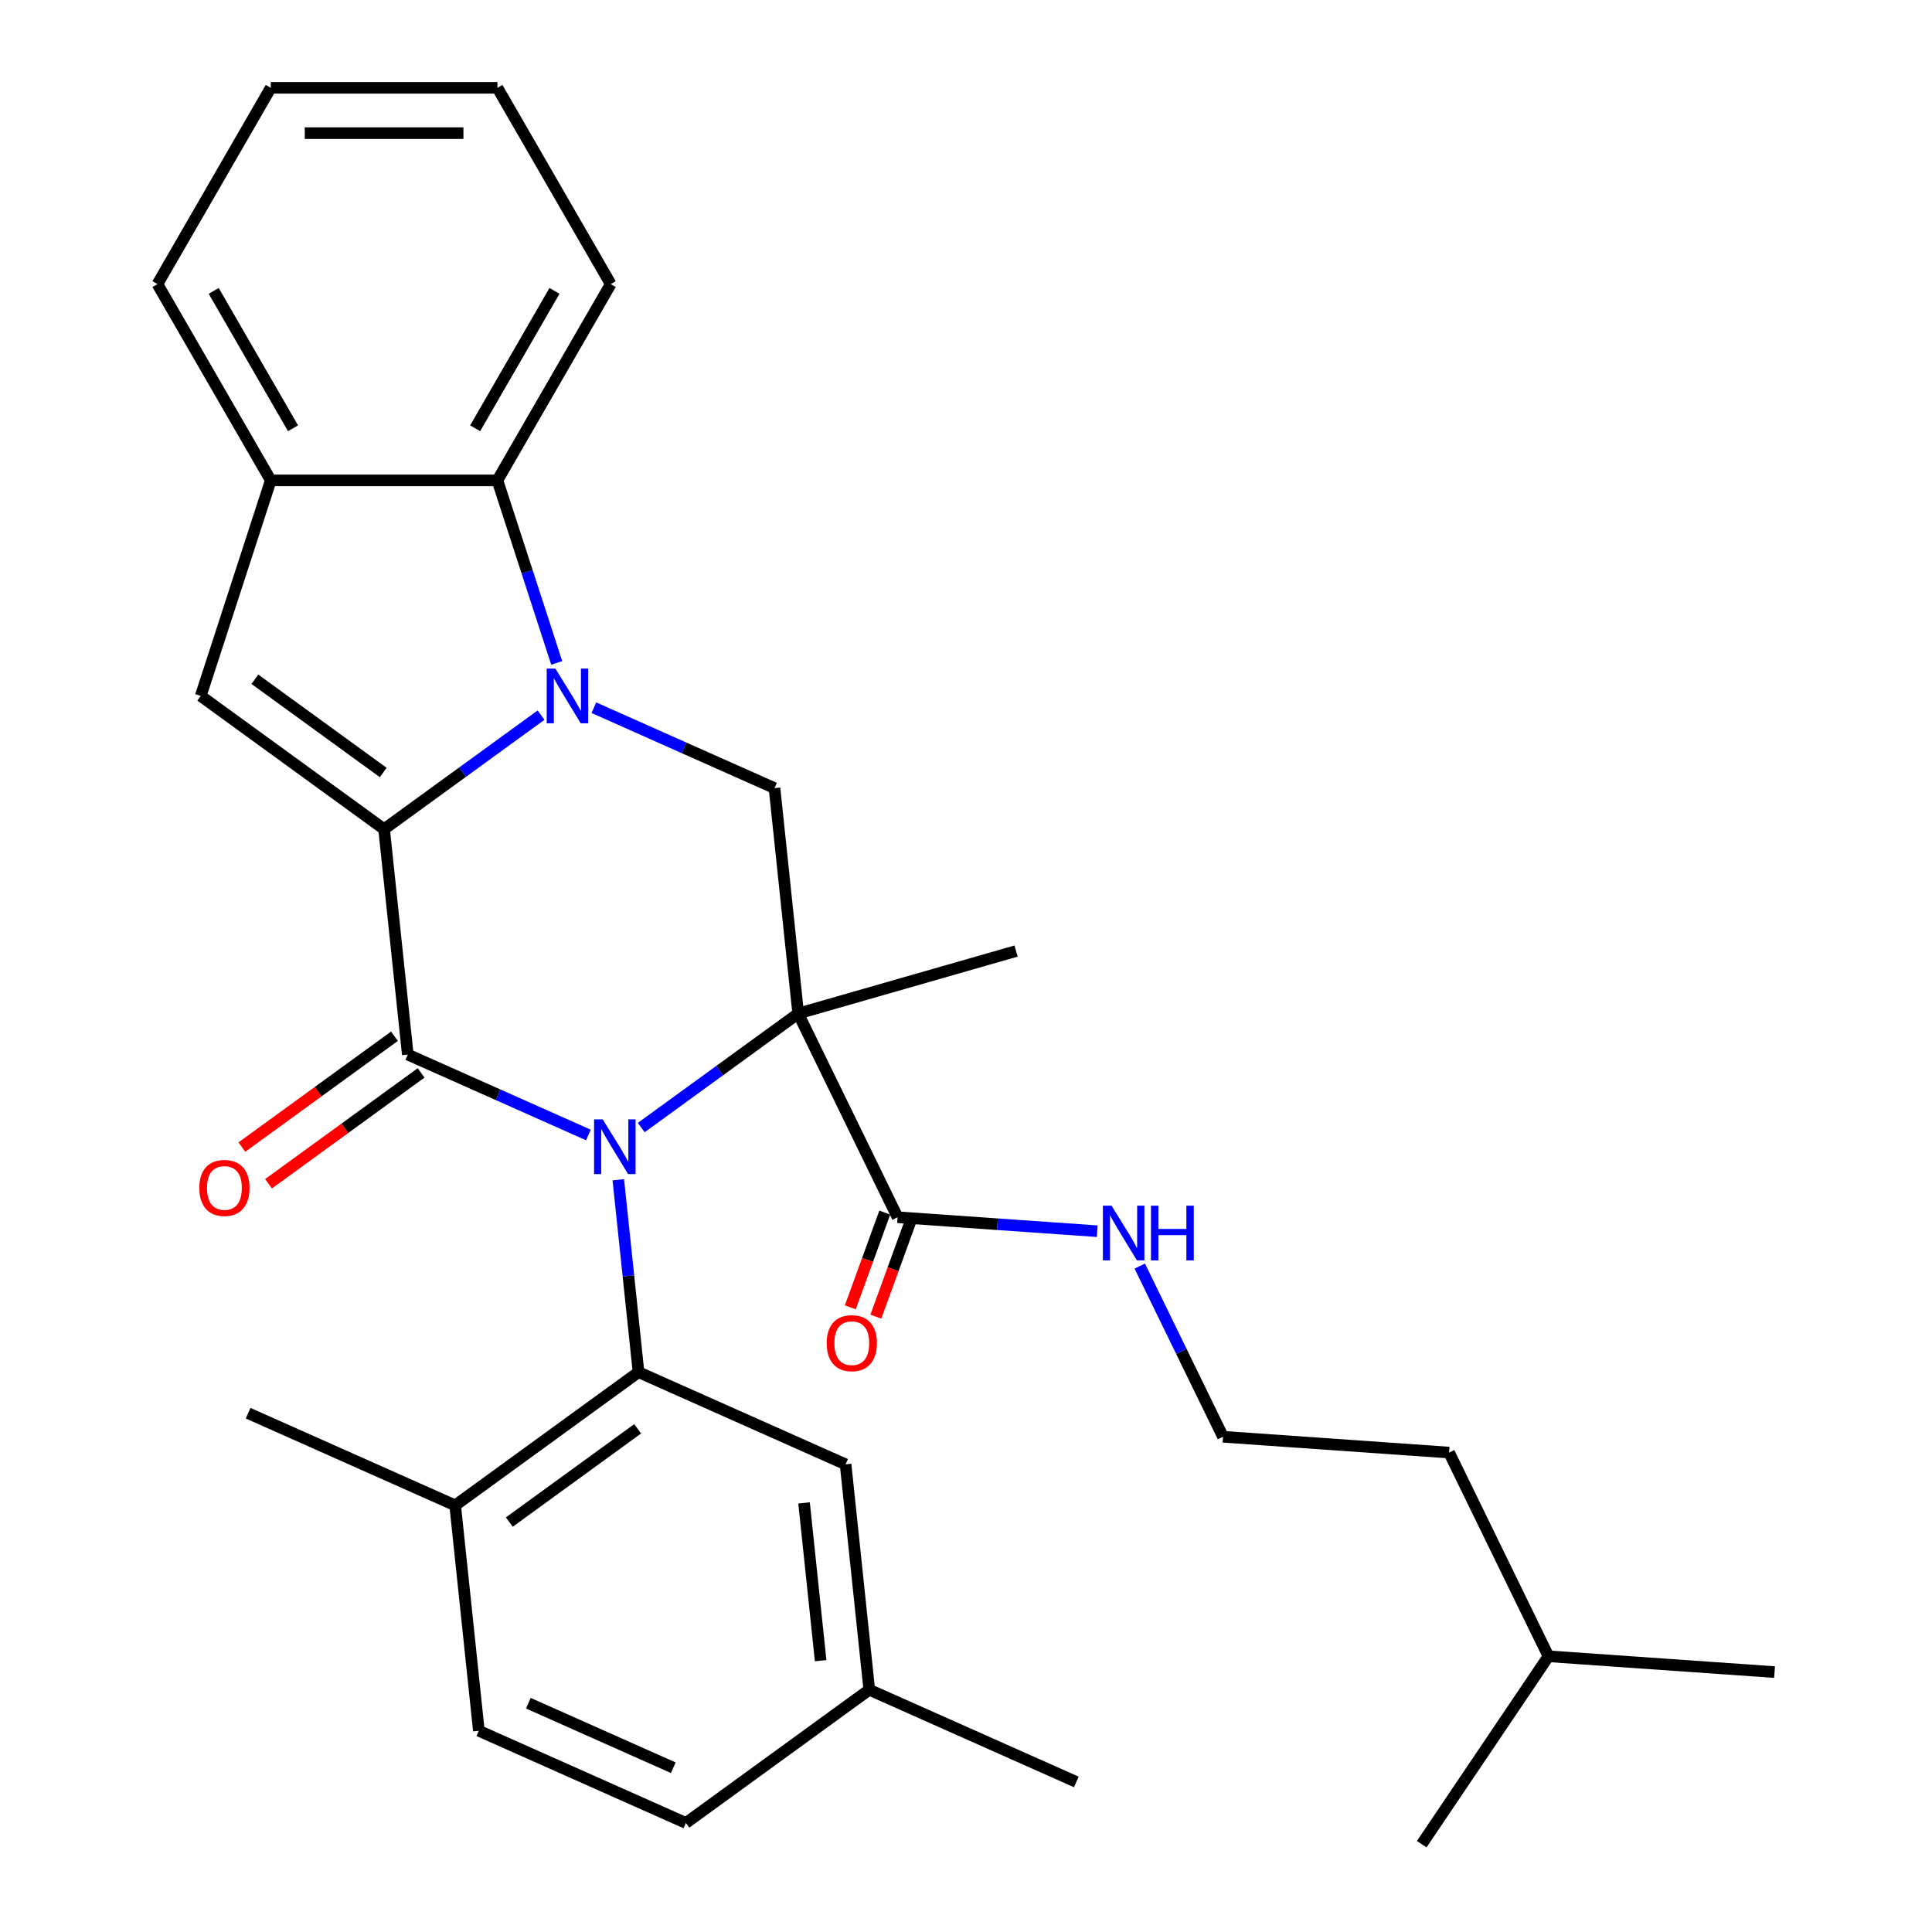<?xml version='1.0' encoding='iso-8859-1'?>
<svg version='1.1' baseProfile='full'
              xmlns='http://www.w3.org/2000/svg'
                      xmlns:rdkit='http://www.rdkit.org/xml'
                      xmlns:xlink='http://www.w3.org/1999/xlink'
                  xml:space='preserve'
width='1000px' height='1000px' viewBox='0 0 1000 1000'>
<!-- END OF HEADER -->
<rect style='opacity:1.0;fill:#FFFFFF;stroke:none' width='1000' height='1000' x='0' y='0'> </rect>
<path class='bond-0' d='M 331.912,583.623 L 372.529,554.113' style='fill:none;fill-rule:evenodd;stroke:#0000FF;stroke-width:6px;stroke-linecap:butt;stroke-linejoin:miter;stroke-opacity:1' />
<path class='bond-0' d='M 372.529,554.113 L 413.147,524.602' style='fill:none;fill-rule:evenodd;stroke:#000000;stroke-width:6px;stroke-linecap:butt;stroke-linejoin:miter;stroke-opacity:1' />
<path class='bond-3' d='M 304.566,587.47 L 257.817,566.656' style='fill:none;fill-rule:evenodd;stroke:#0000FF;stroke-width:6px;stroke-linecap:butt;stroke-linejoin:miter;stroke-opacity:1' />
<path class='bond-3' d='M 257.817,566.656 L 211.068,545.842' style='fill:none;fill-rule:evenodd;stroke:#000000;stroke-width:6px;stroke-linecap:butt;stroke-linejoin:miter;stroke-opacity:1' />
<path class='bond-4' d='M 320.035,610.65 L 325.268,660.438' style='fill:none;fill-rule:evenodd;stroke:#0000FF;stroke-width:6px;stroke-linecap:butt;stroke-linejoin:miter;stroke-opacity:1' />
<path class='bond-4' d='M 325.268,660.438 L 330.501,710.227' style='fill:none;fill-rule:evenodd;stroke:#000000;stroke-width:6px;stroke-linecap:butt;stroke-linejoin:miter;stroke-opacity:1' />
<path class='bond-5' d='M 413.147,524.602 L 400.884,407.932' style='fill:none;fill-rule:evenodd;stroke:#000000;stroke-width:6px;stroke-linecap:butt;stroke-linejoin:miter;stroke-opacity:1' />
<path class='bond-8' d='M 413.147,524.602 L 464.573,630.042' style='fill:none;fill-rule:evenodd;stroke:#000000;stroke-width:6px;stroke-linecap:butt;stroke-linejoin:miter;stroke-opacity:1' />
<path class='bond-15' d='M 413.147,524.602 L 525.915,492.267' style='fill:none;fill-rule:evenodd;stroke:#000000;stroke-width:6px;stroke-linecap:butt;stroke-linejoin:miter;stroke-opacity:1' />
<path class='bond-1' d='M 198.806,429.172 L 211.068,545.842' style='fill:none;fill-rule:evenodd;stroke:#000000;stroke-width:6px;stroke-linecap:butt;stroke-linejoin:miter;stroke-opacity:1' />
<path class='bond-2' d='M 198.806,429.172 L 239.423,399.661' style='fill:none;fill-rule:evenodd;stroke:#000000;stroke-width:6px;stroke-linecap:butt;stroke-linejoin:miter;stroke-opacity:1' />
<path class='bond-2' d='M 239.423,399.661 L 280.041,370.151' style='fill:none;fill-rule:evenodd;stroke:#0000FF;stroke-width:6px;stroke-linecap:butt;stroke-linejoin:miter;stroke-opacity:1' />
<path class='bond-6' d='M 198.806,429.172 L 103.898,360.217' style='fill:none;fill-rule:evenodd;stroke:#000000;stroke-width:6px;stroke-linecap:butt;stroke-linejoin:miter;stroke-opacity:1' />
<path class='bond-6' d='M 198.361,399.847 L 131.925,351.579' style='fill:none;fill-rule:evenodd;stroke:#000000;stroke-width:6px;stroke-linecap:butt;stroke-linejoin:miter;stroke-opacity:1' />
<path class='bond-7' d='M 288.16,343.124 L 272.811,295.885' style='fill:none;fill-rule:evenodd;stroke:#0000FF;stroke-width:6px;stroke-linecap:butt;stroke-linejoin:miter;stroke-opacity:1' />
<path class='bond-7' d='M 272.811,295.885 L 257.462,248.646' style='fill:none;fill-rule:evenodd;stroke:#000000;stroke-width:6px;stroke-linecap:butt;stroke-linejoin:miter;stroke-opacity:1' />
<path class='bond-30' d='M 307.387,366.305 L 354.135,387.118' style='fill:none;fill-rule:evenodd;stroke:#0000FF;stroke-width:6px;stroke-linecap:butt;stroke-linejoin:miter;stroke-opacity:1' />
<path class='bond-30' d='M 354.135,387.118 L 400.884,407.932' style='fill:none;fill-rule:evenodd;stroke:#000000;stroke-width:6px;stroke-linecap:butt;stroke-linejoin:miter;stroke-opacity:1' />
<path class='bond-10' d='M 204.173,536.351 L 164.685,565.04' style='fill:none;fill-rule:evenodd;stroke:#000000;stroke-width:6px;stroke-linecap:butt;stroke-linejoin:miter;stroke-opacity:1' />
<path class='bond-10' d='M 164.685,565.04 L 125.198,593.73' style='fill:none;fill-rule:evenodd;stroke:#FF0000;stroke-width:6px;stroke-linecap:butt;stroke-linejoin:miter;stroke-opacity:1' />
<path class='bond-10' d='M 217.964,555.333 L 178.476,584.022' style='fill:none;fill-rule:evenodd;stroke:#000000;stroke-width:6px;stroke-linecap:butt;stroke-linejoin:miter;stroke-opacity:1' />
<path class='bond-10' d='M 178.476,584.022 L 138.989,612.711' style='fill:none;fill-rule:evenodd;stroke:#FF0000;stroke-width:6px;stroke-linecap:butt;stroke-linejoin:miter;stroke-opacity:1' />
<path class='bond-11' d='M 330.501,710.227 L 235.593,779.182' style='fill:none;fill-rule:evenodd;stroke:#000000;stroke-width:6px;stroke-linecap:butt;stroke-linejoin:miter;stroke-opacity:1' />
<path class='bond-11' d='M 330.056,739.552 L 263.62,787.82' style='fill:none;fill-rule:evenodd;stroke:#000000;stroke-width:6px;stroke-linecap:butt;stroke-linejoin:miter;stroke-opacity:1' />
<path class='bond-12' d='M 330.501,710.227 L 437.672,757.942' style='fill:none;fill-rule:evenodd;stroke:#000000;stroke-width:6px;stroke-linecap:butt;stroke-linejoin:miter;stroke-opacity:1' />
<path class='bond-9' d='M 103.898,360.217 L 140.149,248.646' style='fill:none;fill-rule:evenodd;stroke:#000000;stroke-width:6px;stroke-linecap:butt;stroke-linejoin:miter;stroke-opacity:1' />
<path class='bond-20' d='M 257.462,248.646 L 316.118,147.05' style='fill:none;fill-rule:evenodd;stroke:#000000;stroke-width:6px;stroke-linecap:butt;stroke-linejoin:miter;stroke-opacity:1' />
<path class='bond-20' d='M 245.941,221.675 L 287.001,150.558' style='fill:none;fill-rule:evenodd;stroke:#000000;stroke-width:6px;stroke-linecap:butt;stroke-linejoin:miter;stroke-opacity:1' />
<path class='bond-32' d='M 257.462,248.646 L 140.149,248.646' style='fill:none;fill-rule:evenodd;stroke:#000000;stroke-width:6px;stroke-linecap:butt;stroke-linejoin:miter;stroke-opacity:1' />
<path class='bond-13' d='M 457.959,627.635 L 449.035,652.157' style='fill:none;fill-rule:evenodd;stroke:#000000;stroke-width:6px;stroke-linecap:butt;stroke-linejoin:miter;stroke-opacity:1' />
<path class='bond-13' d='M 449.035,652.157 L 440.111,676.679' style='fill:none;fill-rule:evenodd;stroke:#FF0000;stroke-width:6px;stroke-linecap:butt;stroke-linejoin:miter;stroke-opacity:1' />
<path class='bond-13' d='M 471.188,632.449 L 462.264,656.971' style='fill:none;fill-rule:evenodd;stroke:#000000;stroke-width:6px;stroke-linecap:butt;stroke-linejoin:miter;stroke-opacity:1' />
<path class='bond-13' d='M 462.264,656.971 L 453.34,681.493' style='fill:none;fill-rule:evenodd;stroke:#FF0000;stroke-width:6px;stroke-linecap:butt;stroke-linejoin:miter;stroke-opacity:1' />
<path class='bond-14' d='M 464.573,630.042 L 516.25,633.656' style='fill:none;fill-rule:evenodd;stroke:#000000;stroke-width:6px;stroke-linecap:butt;stroke-linejoin:miter;stroke-opacity:1' />
<path class='bond-14' d='M 516.25,633.656 L 567.927,637.27' style='fill:none;fill-rule:evenodd;stroke:#0000FF;stroke-width:6px;stroke-linecap:butt;stroke-linejoin:miter;stroke-opacity:1' />
<path class='bond-21' d='M 140.149,248.646 L 81.493,147.05' style='fill:none;fill-rule:evenodd;stroke:#000000;stroke-width:6px;stroke-linecap:butt;stroke-linejoin:miter;stroke-opacity:1' />
<path class='bond-21' d='M 151.67,221.675 L 110.611,150.558' style='fill:none;fill-rule:evenodd;stroke:#000000;stroke-width:6px;stroke-linecap:butt;stroke-linejoin:miter;stroke-opacity:1' />
<path class='bond-16' d='M 235.593,779.182 L 247.856,895.852' style='fill:none;fill-rule:evenodd;stroke:#000000;stroke-width:6px;stroke-linecap:butt;stroke-linejoin:miter;stroke-opacity:1' />
<path class='bond-22' d='M 235.593,779.182 L 128.423,731.466' style='fill:none;fill-rule:evenodd;stroke:#000000;stroke-width:6px;stroke-linecap:butt;stroke-linejoin:miter;stroke-opacity:1' />
<path class='bond-17' d='M 437.672,757.942 L 449.934,874.612' style='fill:none;fill-rule:evenodd;stroke:#000000;stroke-width:6px;stroke-linecap:butt;stroke-linejoin:miter;stroke-opacity:1' />
<path class='bond-17' d='M 416.177,777.895 L 424.761,859.564' style='fill:none;fill-rule:evenodd;stroke:#000000;stroke-width:6px;stroke-linecap:butt;stroke-linejoin:miter;stroke-opacity:1' />
<path class='bond-19' d='M 589.937,655.318 L 611.482,699.492' style='fill:none;fill-rule:evenodd;stroke:#0000FF;stroke-width:6px;stroke-linecap:butt;stroke-linejoin:miter;stroke-opacity:1' />
<path class='bond-19' d='M 611.482,699.492 L 633.027,743.666' style='fill:none;fill-rule:evenodd;stroke:#000000;stroke-width:6px;stroke-linecap:butt;stroke-linejoin:miter;stroke-opacity:1' />
<path class='bond-31' d='M 247.856,895.852 L 355.026,943.567' style='fill:none;fill-rule:evenodd;stroke:#000000;stroke-width:6px;stroke-linecap:butt;stroke-linejoin:miter;stroke-opacity:1' />
<path class='bond-31' d='M 273.474,881.575 L 348.494,914.976' style='fill:none;fill-rule:evenodd;stroke:#000000;stroke-width:6px;stroke-linecap:butt;stroke-linejoin:miter;stroke-opacity:1' />
<path class='bond-18' d='M 449.934,874.612 L 355.026,943.567' style='fill:none;fill-rule:evenodd;stroke:#000000;stroke-width:6px;stroke-linecap:butt;stroke-linejoin:miter;stroke-opacity:1' />
<path class='bond-24' d='M 449.934,874.612 L 557.105,922.328' style='fill:none;fill-rule:evenodd;stroke:#000000;stroke-width:6px;stroke-linecap:butt;stroke-linejoin:miter;stroke-opacity:1' />
<path class='bond-23' d='M 633.027,743.666 L 750.053,751.849' style='fill:none;fill-rule:evenodd;stroke:#000000;stroke-width:6px;stroke-linecap:butt;stroke-linejoin:miter;stroke-opacity:1' />
<path class='bond-26' d='M 316.118,147.05 L 257.462,45.455' style='fill:none;fill-rule:evenodd;stroke:#000000;stroke-width:6px;stroke-linecap:butt;stroke-linejoin:miter;stroke-opacity:1' />
<path class='bond-29' d='M 81.493,147.05 L 140.149,45.455' style='fill:none;fill-rule:evenodd;stroke:#000000;stroke-width:6px;stroke-linecap:butt;stroke-linejoin:miter;stroke-opacity:1' />
<path class='bond-25' d='M 750.053,751.849 L 801.48,857.289' style='fill:none;fill-rule:evenodd;stroke:#000000;stroke-width:6px;stroke-linecap:butt;stroke-linejoin:miter;stroke-opacity:1' />
<path class='bond-27' d='M 801.48,857.289 L 918.507,865.472' style='fill:none;fill-rule:evenodd;stroke:#000000;stroke-width:6px;stroke-linecap:butt;stroke-linejoin:miter;stroke-opacity:1' />
<path class='bond-28' d='M 801.48,857.289 L 735.88,954.545' style='fill:none;fill-rule:evenodd;stroke:#000000;stroke-width:6px;stroke-linecap:butt;stroke-linejoin:miter;stroke-opacity:1' />
<path class='bond-33' d='M 257.462,45.455 L 140.149,45.455' style='fill:none;fill-rule:evenodd;stroke:#000000;stroke-width:6px;stroke-linecap:butt;stroke-linejoin:miter;stroke-opacity:1' />
<path class='bond-33' d='M 239.865,68.917 L 157.746,68.917' style='fill:none;fill-rule:evenodd;stroke:#000000;stroke-width:6px;stroke-linecap:butt;stroke-linejoin:miter;stroke-opacity:1' />
<path  class='atom-0' d='M 311.979 579.397
L 321.259 594.397
Q 322.179 595.877, 323.659 598.557
Q 325.139 601.237, 325.219 601.397
L 325.219 579.397
L 328.979 579.397
L 328.979 607.717
L 325.099 607.717
L 315.139 591.317
Q 313.979 589.397, 312.739 587.197
Q 311.539 584.997, 311.179 584.317
L 311.179 607.717
L 307.499 607.717
L 307.499 579.397
L 311.979 579.397
' fill='#0000FF'/>
<path  class='atom-3' d='M 287.454 346.057
L 296.734 361.057
Q 297.654 362.537, 299.134 365.217
Q 300.614 367.897, 300.694 368.057
L 300.694 346.057
L 304.454 346.057
L 304.454 374.377
L 300.574 374.377
L 290.614 357.977
Q 289.454 356.057, 288.214 353.857
Q 287.014 351.657, 286.654 350.977
L 286.654 374.377
L 282.974 374.377
L 282.974 346.057
L 287.454 346.057
' fill='#0000FF'/>
<path  class='atom-11' d='M 103.16 614.876
Q 103.16 608.076, 106.52 604.276
Q 109.88 600.476, 116.16 600.476
Q 122.44 600.476, 125.8 604.276
Q 129.16 608.076, 129.16 614.876
Q 129.16 621.756, 125.76 625.676
Q 122.36 629.556, 116.16 629.556
Q 109.92 629.556, 106.52 625.676
Q 103.16 621.796, 103.16 614.876
M 116.16 626.356
Q 120.48 626.356, 122.8 623.476
Q 125.16 620.556, 125.16 614.876
Q 125.16 609.316, 122.8 606.516
Q 120.48 603.676, 116.16 603.676
Q 111.84 603.676, 109.48 606.476
Q 107.16 609.276, 107.16 614.876
Q 107.16 620.596, 109.48 623.476
Q 111.84 626.356, 116.16 626.356
' fill='#FF0000'/>
<path  class='atom-14' d='M 427.884 695.218
Q 427.884 688.418, 431.244 684.618
Q 434.604 680.818, 440.884 680.818
Q 447.164 680.818, 450.524 684.618
Q 453.884 688.418, 453.884 695.218
Q 453.884 702.098, 450.484 706.018
Q 447.084 709.898, 440.884 709.898
Q 434.644 709.898, 431.244 706.018
Q 427.884 702.138, 427.884 695.218
M 440.884 706.698
Q 445.204 706.698, 447.524 703.818
Q 449.884 700.898, 449.884 695.218
Q 449.884 689.658, 447.524 686.858
Q 445.204 684.018, 440.884 684.018
Q 436.564 684.018, 434.204 686.818
Q 431.884 689.618, 431.884 695.218
Q 431.884 700.938, 434.204 703.818
Q 436.564 706.698, 440.884 706.698
' fill='#FF0000'/>
<path  class='atom-15' d='M 575.34 624.066
L 584.62 639.066
Q 585.54 640.546, 587.02 643.226
Q 588.5 645.906, 588.58 646.066
L 588.58 624.066
L 592.34 624.066
L 592.34 652.386
L 588.46 652.386
L 578.5 635.986
Q 577.34 634.066, 576.1 631.866
Q 574.9 629.666, 574.54 628.986
L 574.54 652.386
L 570.86 652.386
L 570.86 624.066
L 575.34 624.066
' fill='#0000FF'/>
<path  class='atom-15' d='M 595.74 624.066
L 599.58 624.066
L 599.58 636.106
L 614.06 636.106
L 614.06 624.066
L 617.9 624.066
L 617.9 652.386
L 614.06 652.386
L 614.06 639.306
L 599.58 639.306
L 599.58 652.386
L 595.74 652.386
L 595.74 624.066
' fill='#0000FF'/>
</svg>
